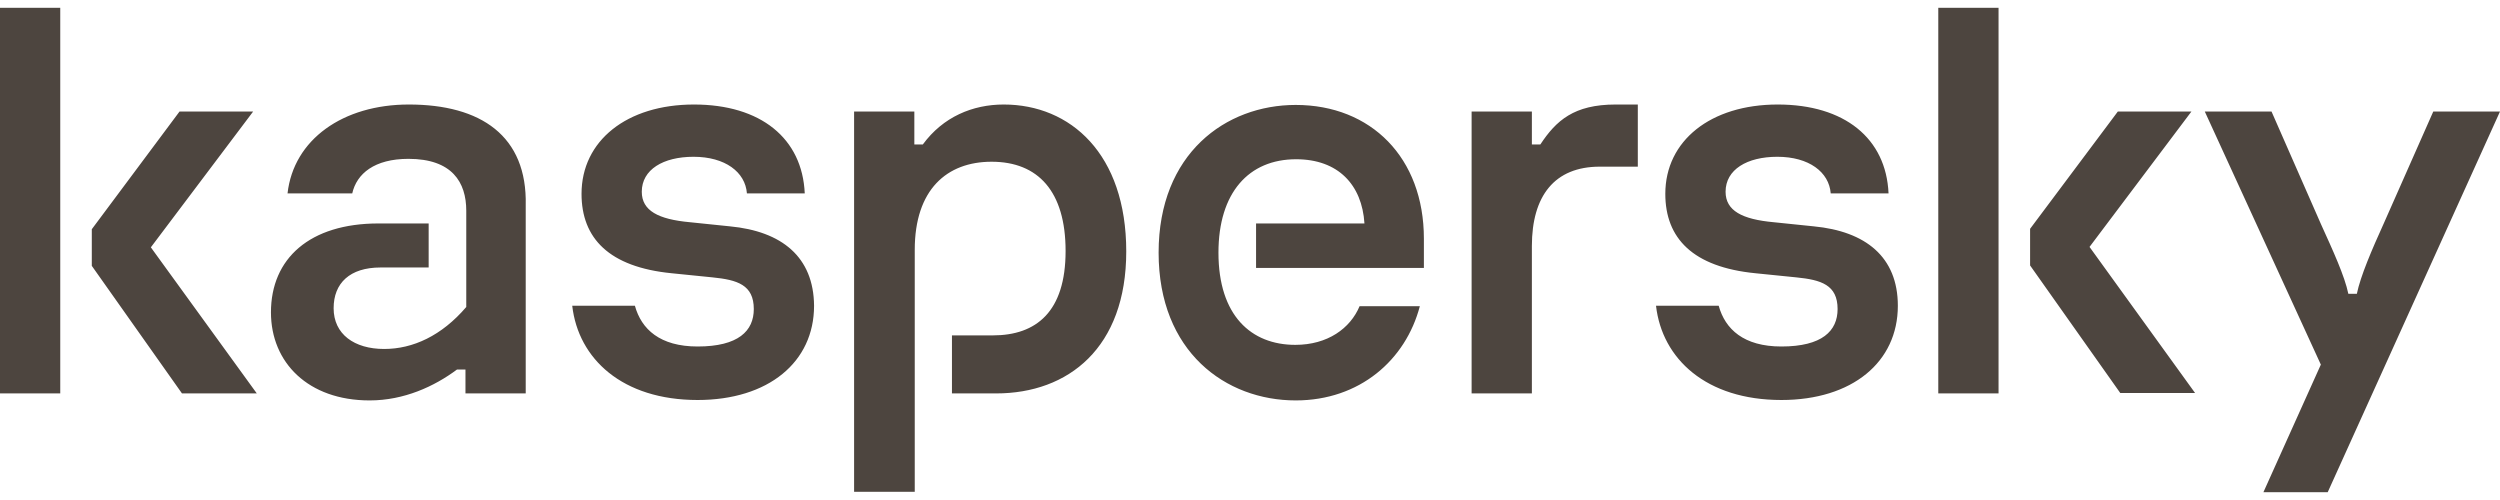 <?xml version="1.0" encoding="UTF-8"?>
<svg xmlns="http://www.w3.org/2000/svg" width="160" height="32" viewBox="0 0 160 32" fill="none">
  <path d="M72.08 16.092C72.08 22.255 68.379 25.179 63.746 25.179H60.925V21.465H63.539C66.335 21.465 68.198 19.938 68.198 16.066C68.198 12.247 66.438 10.351 63.462 10.351C60.589 10.351 58.544 12.142 58.544 15.987V31.474H54.662V7.137H58.518V9.244H59.062C60.356 7.48 62.245 6.689 64.238 6.689C68.509 6.689 72.08 9.85 72.08 16.092ZM46.716 14.486L44.154 14.222C42.135 14.038 41.074 13.485 41.074 12.273C41.074 10.851 42.446 10.034 44.387 10.034C46.406 10.034 47.7 11.009 47.803 12.379H51.504C51.349 8.849 48.683 6.689 44.413 6.689C40.117 6.689 37.218 9.007 37.218 12.405C37.218 15.249 38.978 17.093 42.989 17.488L45.603 17.752C47.182 17.91 48.243 18.226 48.243 19.779C48.243 21.175 47.26 22.176 44.646 22.176C42.239 22.176 41.048 21.07 40.634 19.569H36.623C37.011 22.966 39.832 25.6 44.646 25.6C49.175 25.6 52.1 23.177 52.1 19.569C52.074 16.435 50.029 14.802 46.716 14.486ZM87.014 19.595C86.419 21.017 84.969 22.071 82.899 22.071C80.078 22.071 77.981 20.201 77.981 16.171C77.981 12.326 79.922 10.192 82.951 10.192C85.642 10.192 87.169 11.825 87.325 14.301H80.388V17.146H91.129V15.276C91.129 10.087 87.739 6.716 82.925 6.716C78.447 6.716 74.151 9.824 74.151 16.171C74.151 22.519 78.447 25.627 82.925 25.627C87.014 25.627 89.964 23.046 90.87 19.595H87.014ZM26.166 6.689C21.948 6.689 18.79 8.928 18.402 12.379H22.543C22.828 11.114 23.966 10.166 26.14 10.166C28.936 10.166 29.841 11.667 29.841 13.485V19.648C28.263 21.491 26.425 22.334 24.587 22.334C22.672 22.334 21.352 21.386 21.352 19.727C21.352 18.12 22.388 17.119 24.355 17.119H27.434V14.301H24.225C19.825 14.301 17.341 16.54 17.341 19.99C17.341 23.203 19.722 25.627 23.656 25.627C25.856 25.627 27.797 24.731 29.246 23.651H29.79V25.179H33.646V13.142C33.75 8.691 30.773 6.689 26.166 6.689ZM0 25.179H3.856V0.5H0V25.179ZM16.202 7.137H11.491L5.875 14.67V17.014L11.647 25.179H16.435L9.654 15.829L16.202 7.137ZM155.73 7.137L152.572 14.275C151.796 15.987 151.071 17.672 150.838 18.805H150.294C150.061 17.672 149.311 16.04 148.534 14.328L145.377 7.137H141.106L148.534 23.335L144.859 31.5H148.974L160 7.137H155.73ZM140.252 7.137H135.542L129.926 14.644V16.988L135.697 25.152H140.485L133.73 15.803L140.252 7.137ZM116.079 14.486L113.517 14.222C111.498 14.038 110.437 13.485 110.437 12.273C110.437 10.851 111.808 10.034 113.75 10.034C115.768 10.034 117.062 11.009 117.166 12.379H120.867C120.712 8.849 118.046 6.689 113.775 6.689C109.479 6.689 106.58 9.007 106.58 12.405C106.58 15.249 108.34 17.093 112.352 17.488L114.966 17.752C116.545 17.91 117.606 18.226 117.606 19.779C117.606 21.175 116.622 22.176 114.008 22.176C111.601 22.176 110.411 21.07 109.997 19.569H105.985C106.373 22.966 109.194 25.6 114.008 25.6C118.538 25.6 121.462 23.177 121.462 19.569C121.462 16.435 119.392 14.802 116.079 14.486ZM124.05 25.179H127.907V0.5H124.05V25.179ZM98.583 9.244H98.04V7.137H94.183V25.179H98.04V15.75C98.04 12.537 99.489 10.666 102.388 10.666H104.82V6.689H103.397C100.731 6.689 99.592 7.717 98.583 9.244Z" fill="#4D453F"></path>
</svg>
